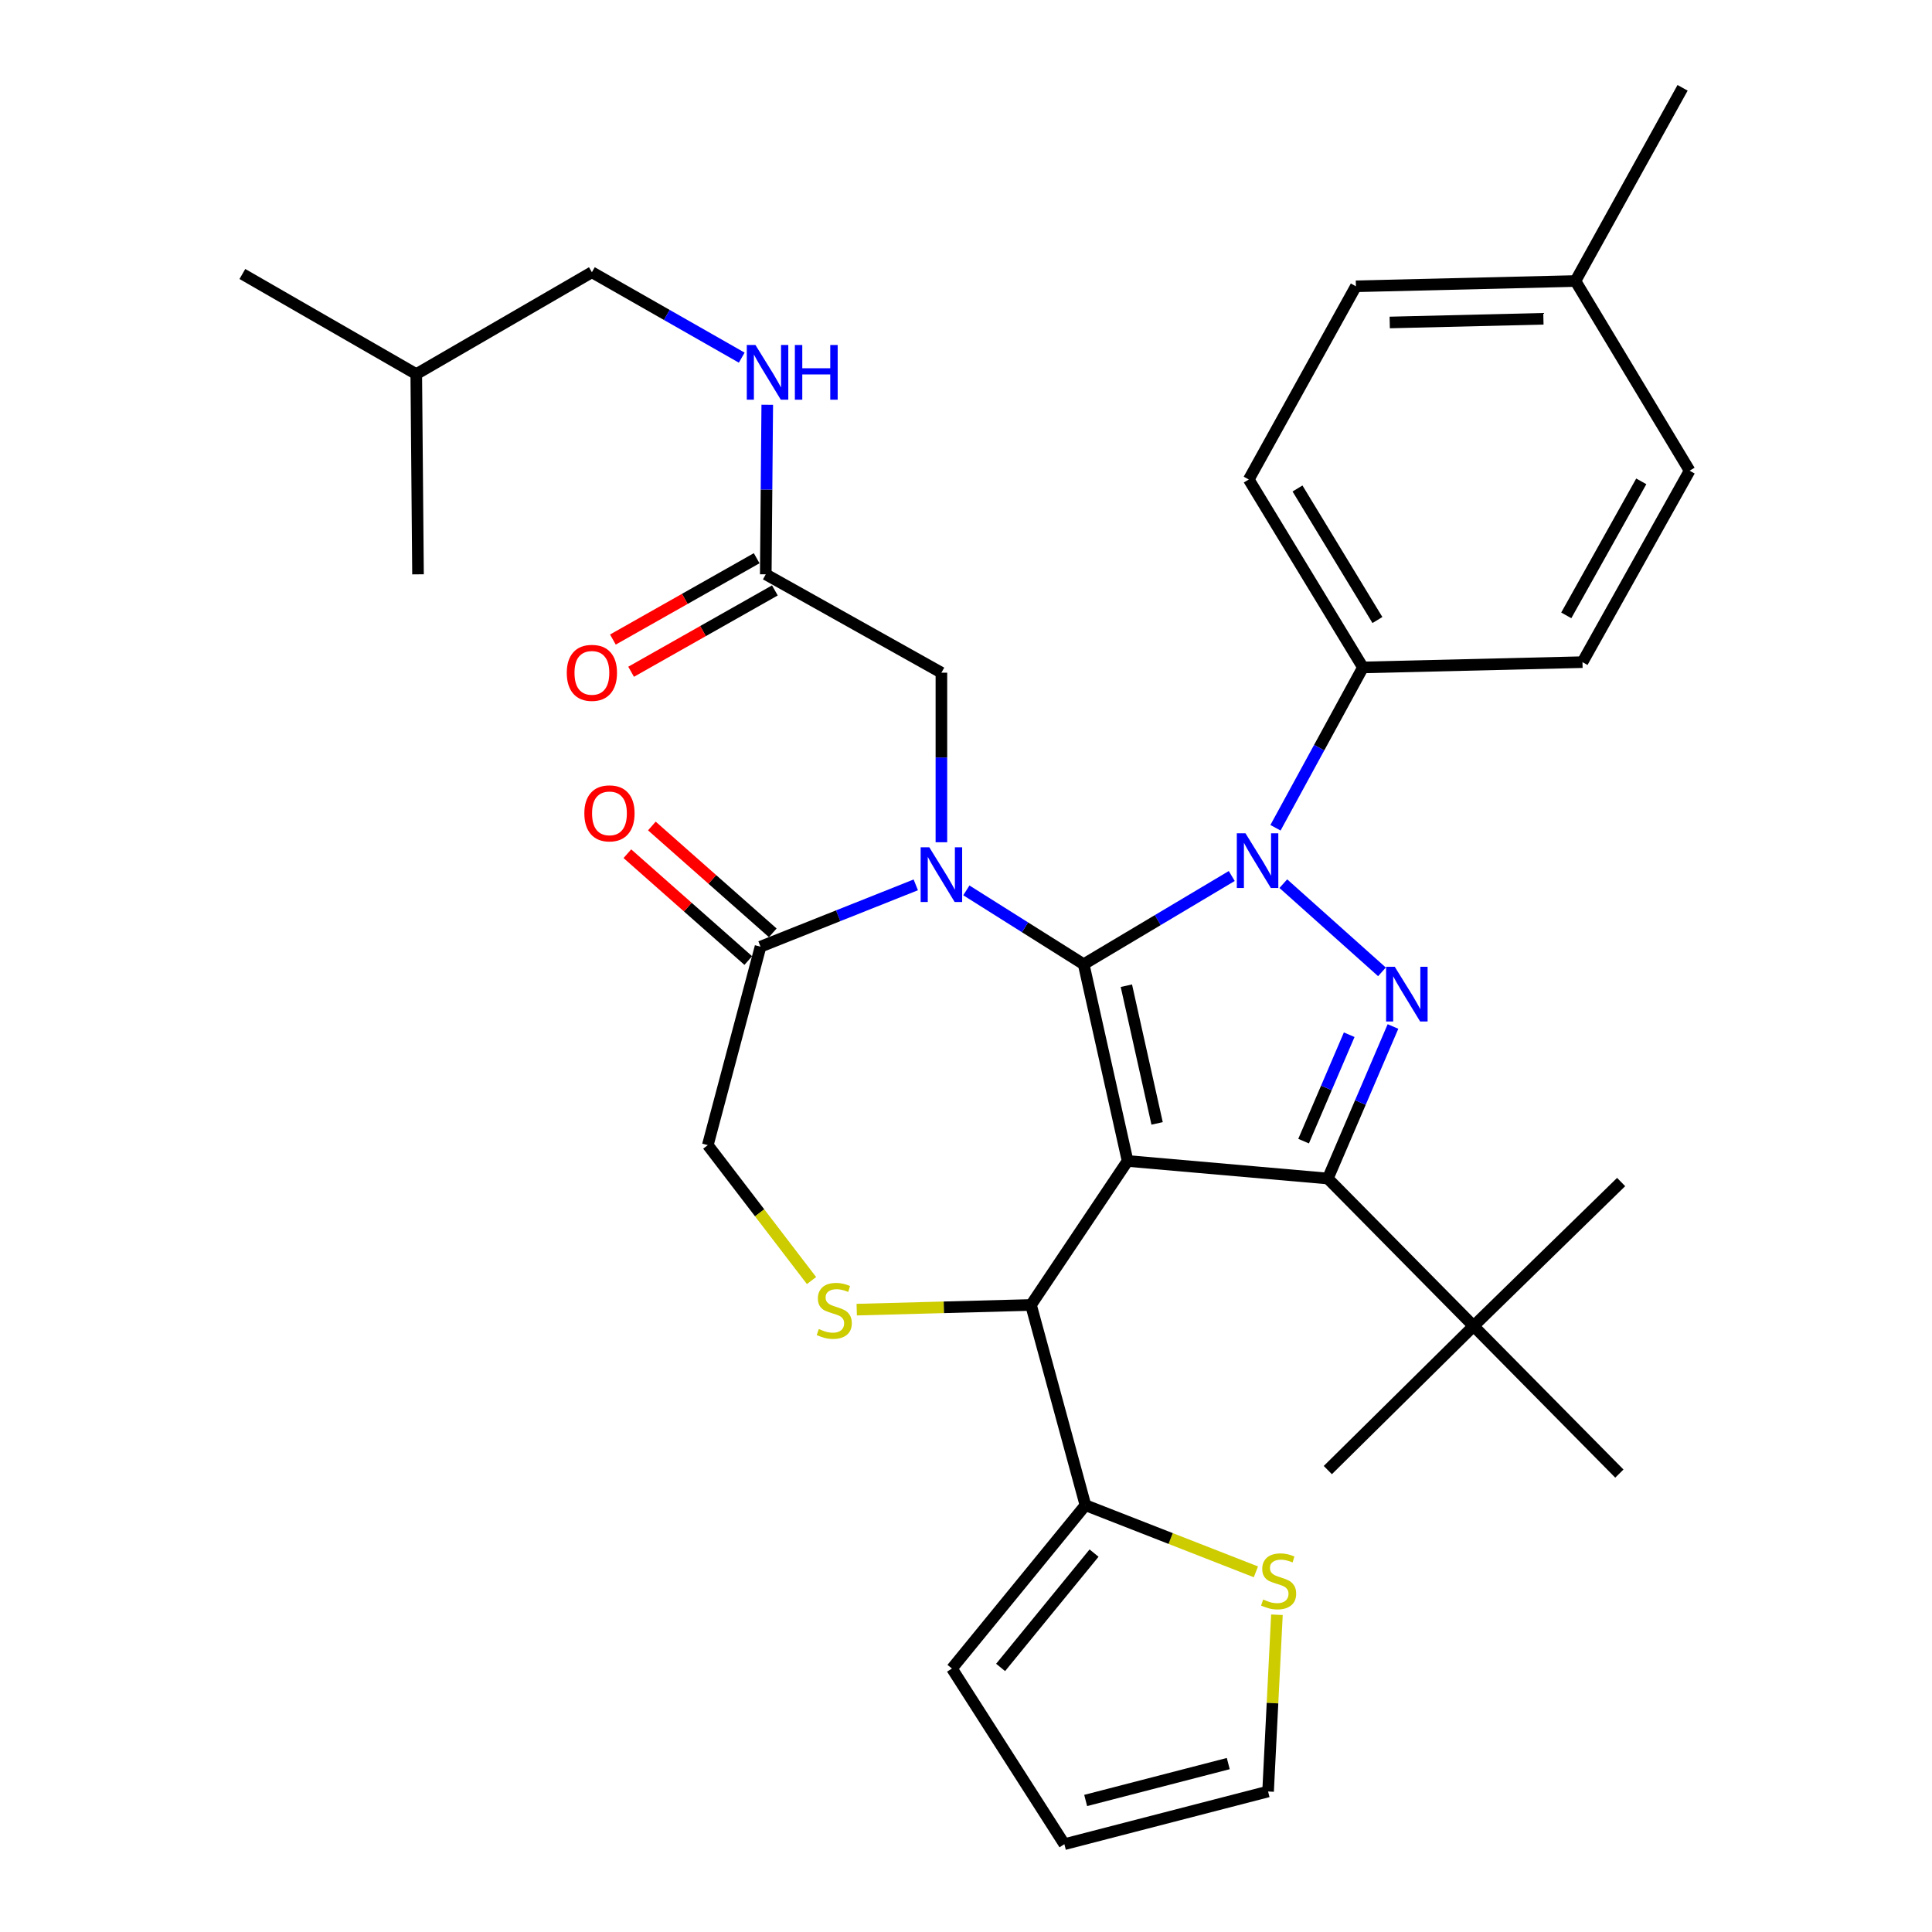 <?xml version='1.0' encoding='iso-8859-1'?>
<svg version='1.1' baseProfile='full'
              xmlns='http://www.w3.org/2000/svg'
                      xmlns:rdkit='http://www.rdkit.org/xml'
                      xmlns:xlink='http://www.w3.org/1999/xlink'
                  xml:space='preserve'
width='1000px' height='1000px' viewBox='0 0 1000 1000'>
<!-- END OF HEADER -->
<rect style='opacity:1.0;fill:#FFFFFF;stroke:none' width='1000' height='1000' x='0' y='0'> </rect>
<path class='bond-0' d='M 396.364,297.27 L 396.748,253.386' style='fill:none;fill-rule:evenodd;stroke:#000000;stroke-width:6px;stroke-linecap:butt;stroke-linejoin:miter;stroke-opacity:1' />
<path class='bond-0' d='M 396.748,253.386 L 397.132,209.503' style='fill:none;fill-rule:evenodd;stroke:#0000FF;stroke-width:6px;stroke-linecap:butt;stroke-linejoin:miter;stroke-opacity:1' />
<path class='bond-1' d='M 391.651,288.938 L 354.443,309.987' style='fill:none;fill-rule:evenodd;stroke:#000000;stroke-width:6px;stroke-linecap:butt;stroke-linejoin:miter;stroke-opacity:1' />
<path class='bond-1' d='M 354.443,309.987 L 317.235,331.035' style='fill:none;fill-rule:evenodd;stroke:#FF0000;stroke-width:6px;stroke-linecap:butt;stroke-linejoin:miter;stroke-opacity:1' />
<path class='bond-1' d='M 401.077,305.601 L 363.869,326.65' style='fill:none;fill-rule:evenodd;stroke:#000000;stroke-width:6px;stroke-linecap:butt;stroke-linejoin:miter;stroke-opacity:1' />
<path class='bond-1' d='M 363.869,326.65 L 326.662,347.698' style='fill:none;fill-rule:evenodd;stroke:#FF0000;stroke-width:6px;stroke-linecap:butt;stroke-linejoin:miter;stroke-opacity:1' />
<path class='bond-2' d='M 396.364,297.27 L 487.269,348.183' style='fill:none;fill-rule:evenodd;stroke:#000000;stroke-width:6px;stroke-linecap:butt;stroke-linejoin:miter;stroke-opacity:1' />
<path class='bond-3' d='M 306.363,140.912 L 215.458,193.634' style='fill:none;fill-rule:evenodd;stroke:#000000;stroke-width:6px;stroke-linecap:butt;stroke-linejoin:miter;stroke-opacity:1' />
<path class='bond-4' d='M 306.363,140.912 L 345.143,163.014' style='fill:none;fill-rule:evenodd;stroke:#000000;stroke-width:6px;stroke-linecap:butt;stroke-linejoin:miter;stroke-opacity:1' />
<path class='bond-4' d='M 345.143,163.014 L 383.923,185.117' style='fill:none;fill-rule:evenodd;stroke:#0000FF;stroke-width:6px;stroke-linecap:butt;stroke-linejoin:miter;stroke-opacity:1' />
<path class='bond-5' d='M 215.458,193.634 L 216.362,297.27' style='fill:none;fill-rule:evenodd;stroke:#000000;stroke-width:6px;stroke-linecap:butt;stroke-linejoin:miter;stroke-opacity:1' />
<path class='bond-6' d='M 215.458,193.634 L 125.458,141.816' style='fill:none;fill-rule:evenodd;stroke:#000000;stroke-width:6px;stroke-linecap:butt;stroke-linejoin:miter;stroke-opacity:1' />
<path class='bond-7' d='M 660.189,428.452 L 682.821,386.956' style='fill:none;fill-rule:evenodd;stroke:#0000FF;stroke-width:6px;stroke-linecap:butt;stroke-linejoin:miter;stroke-opacity:1' />
<path class='bond-7' d='M 682.821,386.956 L 705.453,345.461' style='fill:none;fill-rule:evenodd;stroke:#000000;stroke-width:6px;stroke-linecap:butt;stroke-linejoin:miter;stroke-opacity:1' />
<path class='bond-8' d='M 637.553,453.421 L 599.232,476.258' style='fill:none;fill-rule:evenodd;stroke:#0000FF;stroke-width:6px;stroke-linecap:butt;stroke-linejoin:miter;stroke-opacity:1' />
<path class='bond-8' d='M 599.232,476.258 L 560.912,499.096' style='fill:none;fill-rule:evenodd;stroke:#000000;stroke-width:6px;stroke-linecap:butt;stroke-linejoin:miter;stroke-opacity:1' />
<path class='bond-9' d='M 664.244,457.379 L 715.298,503.029' style='fill:none;fill-rule:evenodd;stroke:#0000FF;stroke-width:6px;stroke-linecap:butt;stroke-linejoin:miter;stroke-opacity:1' />
<path class='bond-10' d='M 687.277,609.996 L 762.727,686.362' style='fill:none;fill-rule:evenodd;stroke:#000000;stroke-width:6px;stroke-linecap:butt;stroke-linejoin:miter;stroke-opacity:1' />
<path class='bond-11' d='M 687.277,609.996 L 583.641,600.913' style='fill:none;fill-rule:evenodd;stroke:#000000;stroke-width:6px;stroke-linecap:butt;stroke-linejoin:miter;stroke-opacity:1' />
<path class='bond-12' d='M 687.277,609.996 L 704.139,570.651' style='fill:none;fill-rule:evenodd;stroke:#000000;stroke-width:6px;stroke-linecap:butt;stroke-linejoin:miter;stroke-opacity:1' />
<path class='bond-12' d='M 704.139,570.651 L 721.001,531.306' style='fill:none;fill-rule:evenodd;stroke:#0000FF;stroke-width:6px;stroke-linecap:butt;stroke-linejoin:miter;stroke-opacity:1' />
<path class='bond-12' d='M 674.739,590.651 L 686.542,563.11' style='fill:none;fill-rule:evenodd;stroke:#000000;stroke-width:6px;stroke-linecap:butt;stroke-linejoin:miter;stroke-opacity:1' />
<path class='bond-12' d='M 686.542,563.11 L 698.346,535.568' style='fill:none;fill-rule:evenodd;stroke:#0000FF;stroke-width:6px;stroke-linecap:butt;stroke-linejoin:miter;stroke-opacity:1' />
<path class='bond-13' d='M 583.641,600.913 L 560.912,499.096' style='fill:none;fill-rule:evenodd;stroke:#000000;stroke-width:6px;stroke-linecap:butt;stroke-linejoin:miter;stroke-opacity:1' />
<path class='bond-13' d='M 598.916,581.47 L 583.006,510.198' style='fill:none;fill-rule:evenodd;stroke:#000000;stroke-width:6px;stroke-linecap:butt;stroke-linejoin:miter;stroke-opacity:1' />
<path class='bond-14' d='M 583.641,600.913 L 533.641,675.449' style='fill:none;fill-rule:evenodd;stroke:#000000;stroke-width:6px;stroke-linecap:butt;stroke-linejoin:miter;stroke-opacity:1' />
<path class='bond-15' d='M 560.912,499.096 L 530.548,479.976' style='fill:none;fill-rule:evenodd;stroke:#000000;stroke-width:6px;stroke-linecap:butt;stroke-linejoin:miter;stroke-opacity:1' />
<path class='bond-15' d='M 530.548,479.976 L 500.185,460.856' style='fill:none;fill-rule:evenodd;stroke:#0000FF;stroke-width:6px;stroke-linecap:butt;stroke-linejoin:miter;stroke-opacity:1' />
<path class='bond-16' d='M 474.009,458.003 L 433.825,474.003' style='fill:none;fill-rule:evenodd;stroke:#0000FF;stroke-width:6px;stroke-linecap:butt;stroke-linejoin:miter;stroke-opacity:1' />
<path class='bond-16' d='M 433.825,474.003 L 393.641,490.002' style='fill:none;fill-rule:evenodd;stroke:#000000;stroke-width:6px;stroke-linecap:butt;stroke-linejoin:miter;stroke-opacity:1' />
<path class='bond-17' d='M 487.269,435.95 L 487.269,392.067' style='fill:none;fill-rule:evenodd;stroke:#0000FF;stroke-width:6px;stroke-linecap:butt;stroke-linejoin:miter;stroke-opacity:1' />
<path class='bond-17' d='M 487.269,392.067 L 487.269,348.183' style='fill:none;fill-rule:evenodd;stroke:#000000;stroke-width:6px;stroke-linecap:butt;stroke-linejoin:miter;stroke-opacity:1' />
<path class='bond-18' d='M 393.641,490.002 L 366.36,592.724' style='fill:none;fill-rule:evenodd;stroke:#000000;stroke-width:6px;stroke-linecap:butt;stroke-linejoin:miter;stroke-opacity:1' />
<path class='bond-19' d='M 399.98,482.829 L 368.692,455.181' style='fill:none;fill-rule:evenodd;stroke:#000000;stroke-width:6px;stroke-linecap:butt;stroke-linejoin:miter;stroke-opacity:1' />
<path class='bond-19' d='M 368.692,455.181 L 337.404,427.532' style='fill:none;fill-rule:evenodd;stroke:#FF0000;stroke-width:6px;stroke-linecap:butt;stroke-linejoin:miter;stroke-opacity:1' />
<path class='bond-19' d='M 387.303,497.175 L 356.015,469.526' style='fill:none;fill-rule:evenodd;stroke:#000000;stroke-width:6px;stroke-linecap:butt;stroke-linejoin:miter;stroke-opacity:1' />
<path class='bond-19' d='M 356.015,469.526 L 324.727,441.878' style='fill:none;fill-rule:evenodd;stroke:#FF0000;stroke-width:6px;stroke-linecap:butt;stroke-linejoin:miter;stroke-opacity:1' />
<path class='bond-20' d='M 366.36,592.724 L 393.201,627.769' style='fill:none;fill-rule:evenodd;stroke:#000000;stroke-width:6px;stroke-linecap:butt;stroke-linejoin:miter;stroke-opacity:1' />
<path class='bond-20' d='M 393.201,627.769 L 420.042,662.814' style='fill:none;fill-rule:evenodd;stroke:#CCCC00;stroke-width:6px;stroke-linecap:butt;stroke-linejoin:miter;stroke-opacity:1' />
<path class='bond-21' d='M 443.44,677.871 L 488.541,676.66' style='fill:none;fill-rule:evenodd;stroke:#CCCC00;stroke-width:6px;stroke-linecap:butt;stroke-linejoin:miter;stroke-opacity:1' />
<path class='bond-21' d='M 488.541,676.66 L 533.641,675.449' style='fill:none;fill-rule:evenodd;stroke:#000000;stroke-width:6px;stroke-linecap:butt;stroke-linejoin:miter;stroke-opacity:1' />
<path class='bond-22' d='M 533.641,675.449 L 561.816,779.085' style='fill:none;fill-rule:evenodd;stroke:#000000;stroke-width:6px;stroke-linecap:butt;stroke-linejoin:miter;stroke-opacity:1' />
<path class='bond-23' d='M 650.05,813.583 L 605.933,796.334' style='fill:none;fill-rule:evenodd;stroke:#CCCC00;stroke-width:6px;stroke-linecap:butt;stroke-linejoin:miter;stroke-opacity:1' />
<path class='bond-23' d='M 605.933,796.334 L 561.816,779.085' style='fill:none;fill-rule:evenodd;stroke:#000000;stroke-width:6px;stroke-linecap:butt;stroke-linejoin:miter;stroke-opacity:1' />
<path class='bond-24' d='M 660.933,835.794 L 658.646,881.534' style='fill:none;fill-rule:evenodd;stroke:#CCCC00;stroke-width:6px;stroke-linecap:butt;stroke-linejoin:miter;stroke-opacity:1' />
<path class='bond-24' d='M 658.646,881.534 L 656.358,927.275' style='fill:none;fill-rule:evenodd;stroke:#000000;stroke-width:6px;stroke-linecap:butt;stroke-linejoin:miter;stroke-opacity:1' />
<path class='bond-25' d='M 561.816,779.085 L 492.725,863.63' style='fill:none;fill-rule:evenodd;stroke:#000000;stroke-width:6px;stroke-linecap:butt;stroke-linejoin:miter;stroke-opacity:1' />
<path class='bond-25' d='M 566.276,803.882 L 517.913,863.063' style='fill:none;fill-rule:evenodd;stroke:#000000;stroke-width:6px;stroke-linecap:butt;stroke-linejoin:miter;stroke-opacity:1' />
<path class='bond-26' d='M 656.358,927.275 L 550.914,954.545' style='fill:none;fill-rule:evenodd;stroke:#000000;stroke-width:6px;stroke-linecap:butt;stroke-linejoin:miter;stroke-opacity:1' />
<path class='bond-26' d='M 635.748,912.831 L 561.937,931.92' style='fill:none;fill-rule:evenodd;stroke:#000000;stroke-width:6px;stroke-linecap:butt;stroke-linejoin:miter;stroke-opacity:1' />
<path class='bond-27' d='M 705.453,345.461 L 646.36,248.185' style='fill:none;fill-rule:evenodd;stroke:#000000;stroke-width:6px;stroke-linecap:butt;stroke-linejoin:miter;stroke-opacity:1' />
<path class='bond-27' d='M 712.951,320.93 L 671.586,252.837' style='fill:none;fill-rule:evenodd;stroke:#000000;stroke-width:6px;stroke-linecap:butt;stroke-linejoin:miter;stroke-opacity:1' />
<path class='bond-28' d='M 705.453,345.461 L 819.087,342.727' style='fill:none;fill-rule:evenodd;stroke:#000000;stroke-width:6px;stroke-linecap:butt;stroke-linejoin:miter;stroke-opacity:1' />
<path class='bond-29' d='M 815.449,145.453 L 701.816,148.186' style='fill:none;fill-rule:evenodd;stroke:#000000;stroke-width:6px;stroke-linecap:butt;stroke-linejoin:miter;stroke-opacity:1' />
<path class='bond-29' d='M 798.865,165.002 L 719.321,166.916' style='fill:none;fill-rule:evenodd;stroke:#000000;stroke-width:6px;stroke-linecap:butt;stroke-linejoin:miter;stroke-opacity:1' />
<path class='bond-30' d='M 815.449,145.453 L 870.905,45.455' style='fill:none;fill-rule:evenodd;stroke:#000000;stroke-width:6px;stroke-linecap:butt;stroke-linejoin:miter;stroke-opacity:1' />
<path class='bond-31' d='M 815.449,145.453 L 874.542,243.633' style='fill:none;fill-rule:evenodd;stroke:#000000;stroke-width:6px;stroke-linecap:butt;stroke-linejoin:miter;stroke-opacity:1' />
<path class='bond-32' d='M 762.727,686.362 L 839.093,611.815' style='fill:none;fill-rule:evenodd;stroke:#000000;stroke-width:6px;stroke-linecap:butt;stroke-linejoin:miter;stroke-opacity:1' />
<path class='bond-33' d='M 762.727,686.362 L 687.277,760.909' style='fill:none;fill-rule:evenodd;stroke:#000000;stroke-width:6px;stroke-linecap:butt;stroke-linejoin:miter;stroke-opacity:1' />
<path class='bond-34' d='M 762.727,686.362 L 838.178,762.727' style='fill:none;fill-rule:evenodd;stroke:#000000;stroke-width:6px;stroke-linecap:butt;stroke-linejoin:miter;stroke-opacity:1' />
<path class='bond-35' d='M 646.36,248.185 L 701.816,148.186' style='fill:none;fill-rule:evenodd;stroke:#000000;stroke-width:6px;stroke-linecap:butt;stroke-linejoin:miter;stroke-opacity:1' />
<path class='bond-36' d='M 819.087,342.727 L 874.542,243.633' style='fill:none;fill-rule:evenodd;stroke:#000000;stroke-width:6px;stroke-linecap:butt;stroke-linejoin:miter;stroke-opacity:1' />
<path class='bond-36' d='M 810.699,318.514 L 849.518,249.148' style='fill:none;fill-rule:evenodd;stroke:#000000;stroke-width:6px;stroke-linecap:butt;stroke-linejoin:miter;stroke-opacity:1' />
<path class='bond-37' d='M 492.725,863.63 L 550.914,954.545' style='fill:none;fill-rule:evenodd;stroke:#000000;stroke-width:6px;stroke-linecap:butt;stroke-linejoin:miter;stroke-opacity:1' />
<path  class='atom-2' d='M 391.019 178.57
L 400.299 193.57
Q 401.219 195.05, 402.699 197.73
Q 404.179 200.41, 404.259 200.57
L 404.259 178.57
L 408.019 178.57
L 408.019 206.89
L 404.139 206.89
L 394.179 190.49
Q 393.019 188.57, 391.779 186.37
Q 390.579 184.17, 390.219 183.49
L 390.219 206.89
L 386.539 206.89
L 386.539 178.57
L 391.019 178.57
' fill='#0000FF'/>
<path  class='atom-2' d='M 411.419 178.57
L 415.259 178.57
L 415.259 190.61
L 429.739 190.61
L 429.739 178.57
L 433.579 178.57
L 433.579 206.89
L 429.739 206.89
L 429.739 193.81
L 415.259 193.81
L 415.259 206.89
L 411.419 206.89
L 411.419 178.57
' fill='#0000FF'/>
<path  class='atom-3' d='M 293.363 348.263
Q 293.363 341.463, 296.723 337.663
Q 300.083 333.863, 306.363 333.863
Q 312.643 333.863, 316.003 337.663
Q 319.363 341.463, 319.363 348.263
Q 319.363 355.143, 315.963 359.063
Q 312.563 362.943, 306.363 362.943
Q 300.123 362.943, 296.723 359.063
Q 293.363 355.183, 293.363 348.263
M 306.363 359.743
Q 310.683 359.743, 313.003 356.863
Q 315.363 353.943, 315.363 348.263
Q 315.363 342.703, 313.003 339.903
Q 310.683 337.063, 306.363 337.063
Q 302.043 337.063, 299.683 339.863
Q 297.363 342.663, 297.363 348.263
Q 297.363 353.983, 299.683 356.863
Q 302.043 359.743, 306.363 359.743
' fill='#FF0000'/>
<path  class='atom-5' d='M 644.652 431.299
L 653.932 446.299
Q 654.852 447.779, 656.332 450.459
Q 657.812 453.139, 657.892 453.299
L 657.892 431.299
L 661.652 431.299
L 661.652 459.619
L 657.772 459.619
L 647.812 443.219
Q 646.652 441.299, 645.412 439.099
Q 644.212 436.899, 643.852 436.219
L 643.852 459.619
L 640.172 459.619
L 640.172 431.299
L 644.652 431.299
' fill='#0000FF'/>
<path  class='atom-7' d='M 721.922 500.39
L 731.202 515.39
Q 732.122 516.87, 733.602 519.55
Q 735.082 522.23, 735.162 522.39
L 735.162 500.39
L 738.922 500.39
L 738.922 528.71
L 735.042 528.71
L 725.082 512.31
Q 723.922 510.39, 722.682 508.19
Q 721.482 505.99, 721.122 505.31
L 721.122 528.71
L 717.442 528.71
L 717.442 500.39
L 721.922 500.39
' fill='#0000FF'/>
<path  class='atom-10' d='M 481.009 438.564
L 490.289 453.564
Q 491.209 455.044, 492.689 457.724
Q 494.169 460.404, 494.249 460.564
L 494.249 438.564
L 498.009 438.564
L 498.009 466.884
L 494.129 466.884
L 484.169 450.484
Q 483.009 448.564, 481.769 446.364
Q 480.569 444.164, 480.209 443.484
L 480.209 466.884
L 476.529 466.884
L 476.529 438.564
L 481.009 438.564
' fill='#0000FF'/>
<path  class='atom-13' d='M 423.813 687.903
Q 424.133 688.023, 425.453 688.583
Q 426.773 689.143, 428.213 689.503
Q 429.693 689.823, 431.133 689.823
Q 433.813 689.823, 435.373 688.543
Q 436.933 687.223, 436.933 684.943
Q 436.933 683.383, 436.133 682.423
Q 435.373 681.463, 434.173 680.943
Q 432.973 680.423, 430.973 679.823
Q 428.453 679.063, 426.933 678.343
Q 425.453 677.623, 424.373 676.103
Q 423.333 674.583, 423.333 672.023
Q 423.333 668.463, 425.733 666.263
Q 428.173 664.063, 432.973 664.063
Q 436.253 664.063, 439.973 665.623
L 439.053 668.703
Q 435.653 667.303, 433.093 667.303
Q 430.333 667.303, 428.813 668.463
Q 427.293 669.583, 427.333 671.543
Q 427.333 673.063, 428.093 673.983
Q 428.893 674.903, 430.013 675.423
Q 431.173 675.943, 433.093 676.543
Q 435.653 677.343, 437.173 678.143
Q 438.693 678.943, 439.773 680.583
Q 440.893 682.183, 440.893 684.943
Q 440.893 688.863, 438.253 690.983
Q 435.653 693.063, 431.293 693.063
Q 428.773 693.063, 426.853 692.503
Q 424.973 691.983, 422.733 691.063
L 423.813 687.903
' fill='#CCCC00'/>
<path  class='atom-15' d='M 302.457 420.992
Q 302.457 414.192, 305.817 410.392
Q 309.177 406.592, 315.457 406.592
Q 321.737 406.592, 325.097 410.392
Q 328.457 414.192, 328.457 420.992
Q 328.457 427.872, 325.057 431.792
Q 321.657 435.672, 315.457 435.672
Q 309.217 435.672, 305.817 431.792
Q 302.457 427.912, 302.457 420.992
M 315.457 432.472
Q 319.777 432.472, 322.097 429.592
Q 324.457 426.672, 324.457 420.992
Q 324.457 415.432, 322.097 412.632
Q 319.777 409.792, 315.457 409.792
Q 311.137 409.792, 308.777 412.592
Q 306.457 415.392, 306.457 420.992
Q 306.457 426.712, 308.777 429.592
Q 311.137 432.472, 315.457 432.472
' fill='#FF0000'/>
<path  class='atom-17' d='M 653.814 827.903
Q 654.134 828.023, 655.454 828.583
Q 656.774 829.143, 658.214 829.503
Q 659.694 829.823, 661.134 829.823
Q 663.814 829.823, 665.374 828.543
Q 666.934 827.223, 666.934 824.943
Q 666.934 823.383, 666.134 822.423
Q 665.374 821.463, 664.174 820.943
Q 662.974 820.423, 660.974 819.823
Q 658.454 819.063, 656.934 818.343
Q 655.454 817.623, 654.374 816.103
Q 653.334 814.583, 653.334 812.023
Q 653.334 808.463, 655.734 806.263
Q 658.174 804.063, 662.974 804.063
Q 666.254 804.063, 669.974 805.623
L 669.054 808.703
Q 665.654 807.303, 663.094 807.303
Q 660.334 807.303, 658.814 808.463
Q 657.294 809.583, 657.334 811.543
Q 657.334 813.063, 658.094 813.983
Q 658.894 814.903, 660.014 815.423
Q 661.174 815.943, 663.094 816.543
Q 665.654 817.343, 667.174 818.143
Q 668.694 818.943, 669.774 820.583
Q 670.894 822.183, 670.894 824.943
Q 670.894 828.863, 668.254 830.983
Q 665.654 833.063, 661.294 833.063
Q 658.774 833.063, 656.854 832.503
Q 654.974 831.983, 652.734 831.063
L 653.814 827.903
' fill='#CCCC00'/>
</svg>
